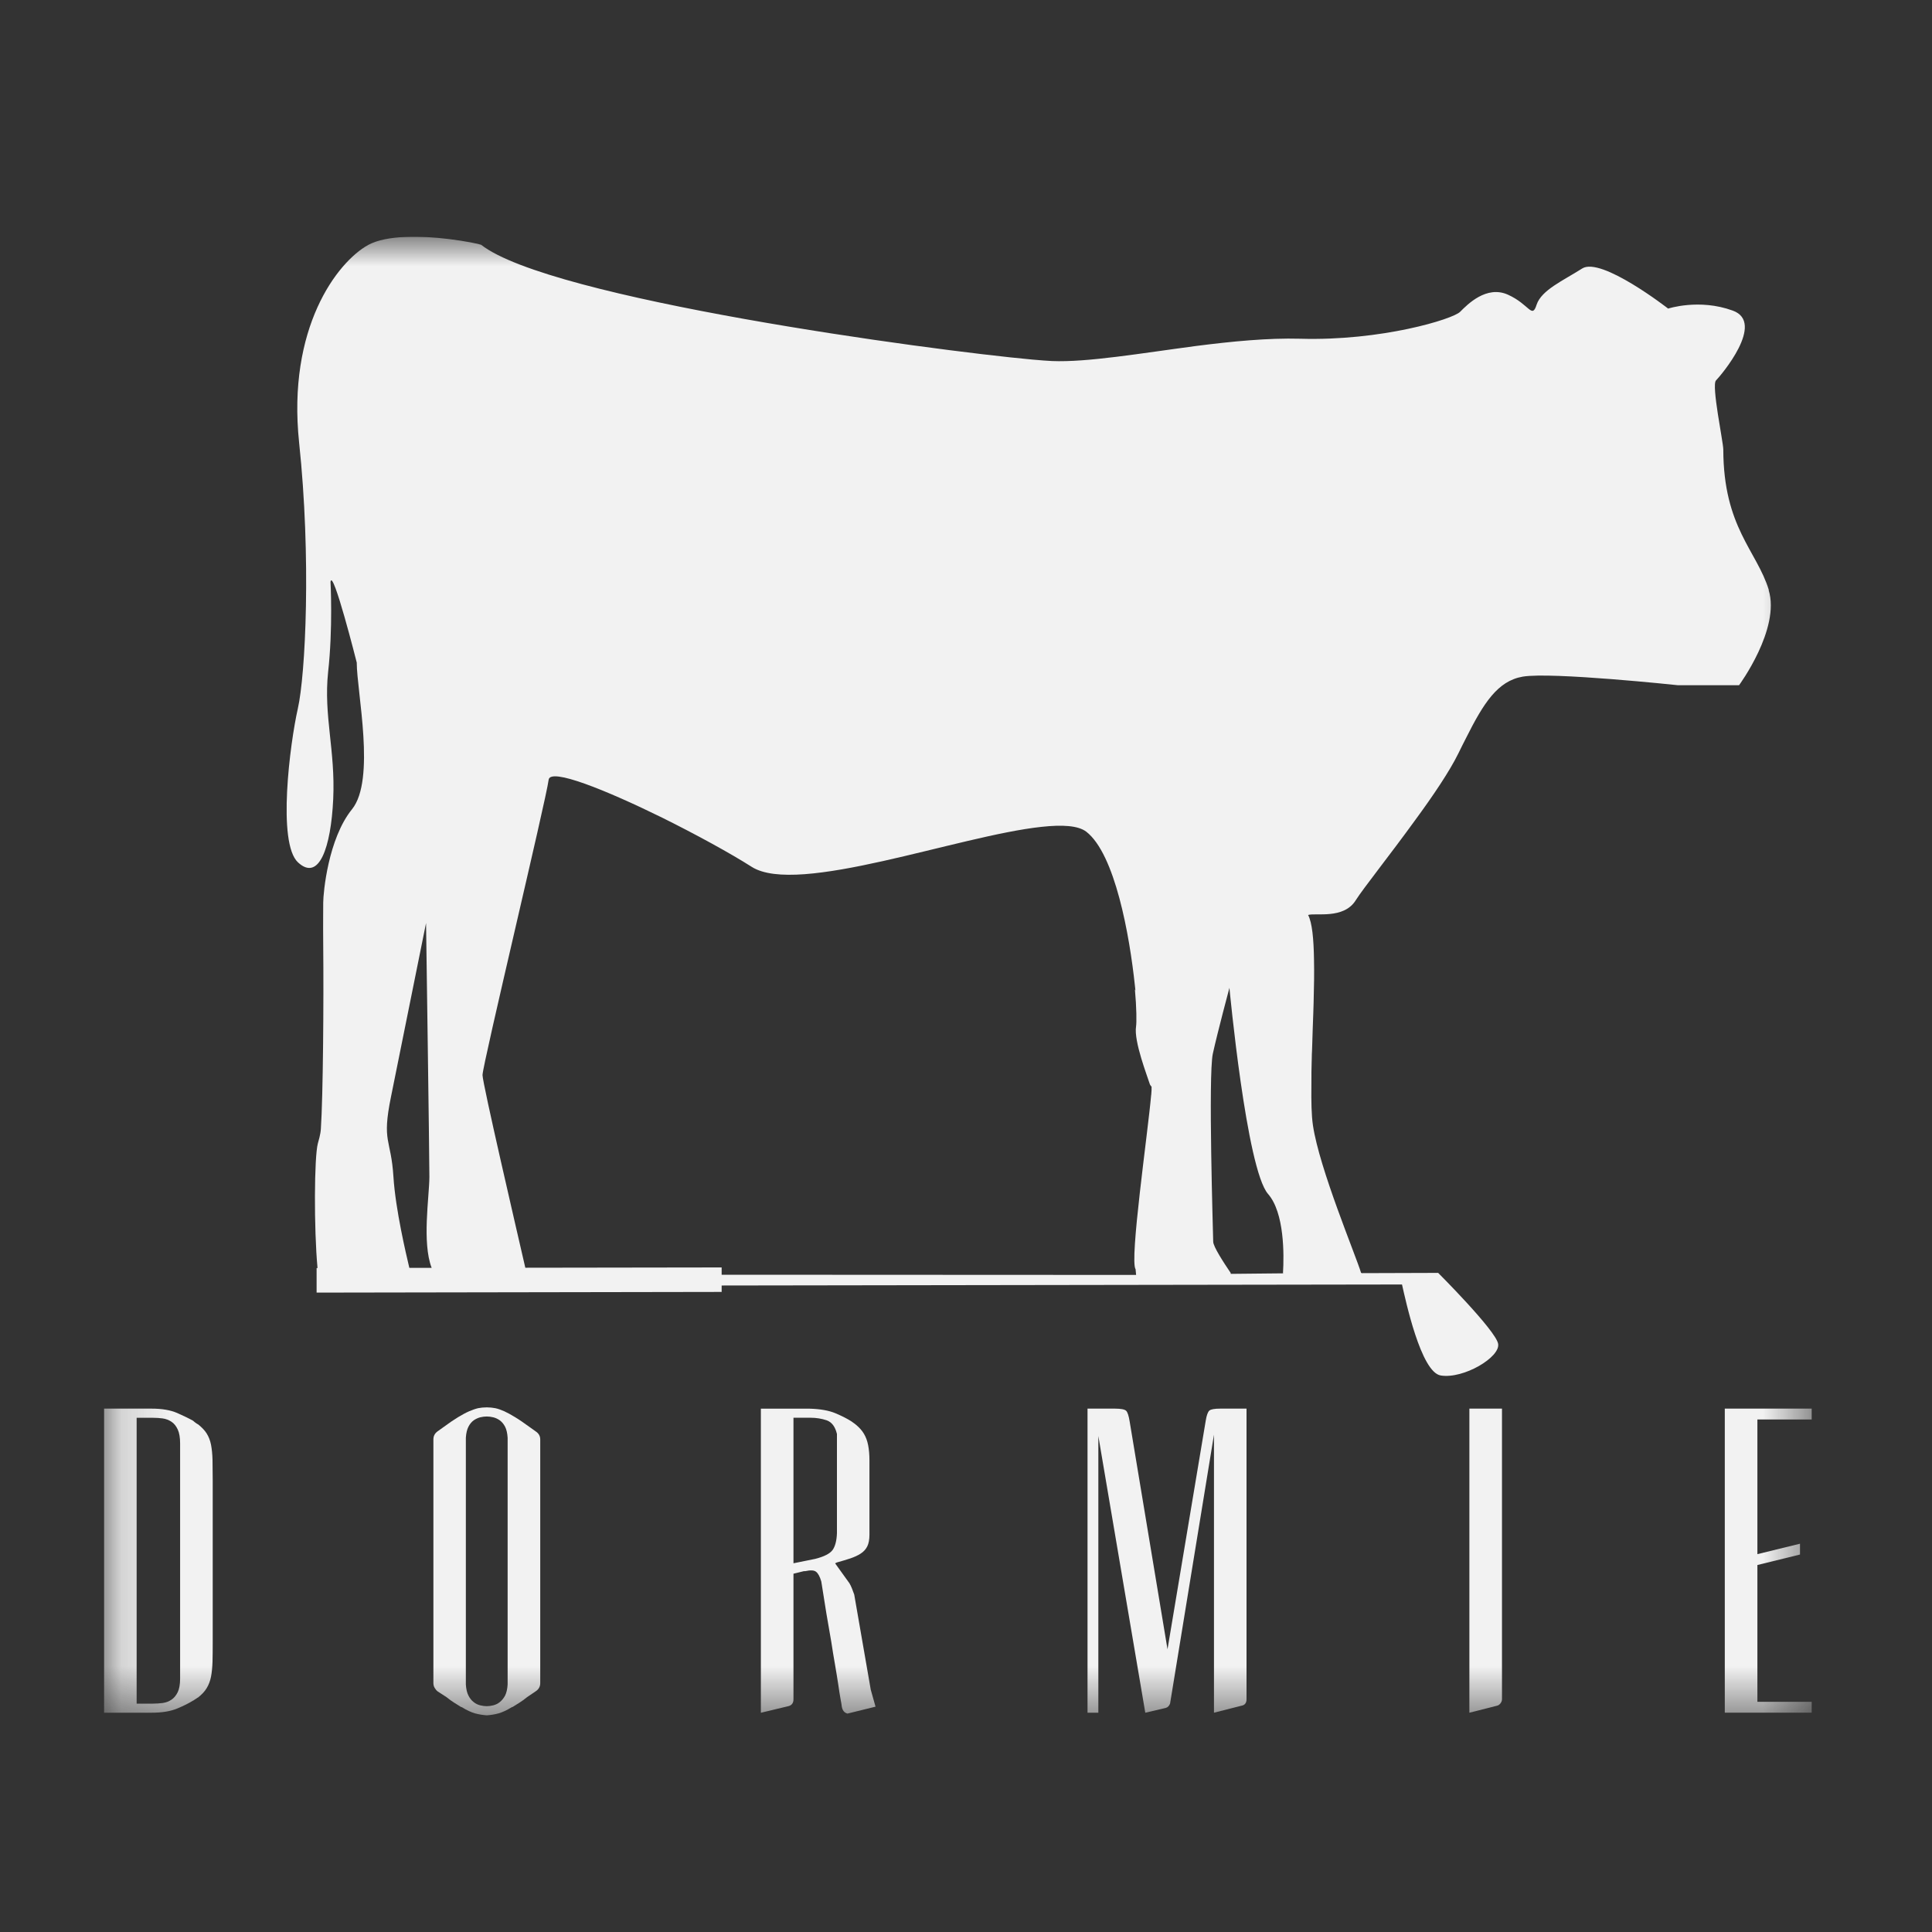 <svg width="40" height="40" viewBox="0 0 40 40" fill="none" xmlns="http://www.w3.org/2000/svg">
<rect x="0" y="0" width="40" height="40" fill="#333333" stroke="none"/>
<g clip-path="url(#clip0_4049_552)">
<mask id="mask0_4049_552" style="mask-type:luminance" maskUnits="userSpaceOnUse" x="2" y="4" width="36" height="32">
<path d="M37.509 4.901H2.155V35.515H37.509V4.901Z" fill="white"/>
</mask>
<g mask="url(#mask0_4049_552)">
<path d="M3.999 35.208C3.915 35.261 3.804 35.317 3.667 35.374C3.529 35.431 3.352 35.46 3.135 35.46H2.155V29.164H3.135C3.352 29.164 3.528 29.194 3.667 29.254C3.804 29.315 3.915 29.368 3.999 29.416C4.017 29.434 4.044 29.455 4.08 29.479C4.086 29.479 4.089 29.48 4.089 29.484C4.089 29.487 4.092 29.488 4.099 29.488C4.176 29.549 4.237 29.612 4.278 29.677C4.32 29.744 4.351 29.821 4.369 29.911C4.386 30.002 4.397 30.106 4.4 30.226C4.402 30.346 4.404 30.486 4.404 30.649V33.985C4.404 34.147 4.403 34.287 4.4 34.403C4.396 34.52 4.386 34.623 4.369 34.714C4.351 34.804 4.321 34.883 4.278 34.953C4.237 35.021 4.176 35.086 4.099 35.146C4.093 35.146 4.087 35.15 4.081 35.156L4 35.209L3.999 35.208ZM3.729 29.884C3.729 29.764 3.713 29.668 3.68 29.596C3.646 29.524 3.604 29.471 3.549 29.435C3.495 29.399 3.435 29.377 3.369 29.367C3.303 29.358 3.238 29.354 3.171 29.354H2.829V35.272H3.171C3.236 35.272 3.303 35.267 3.369 35.259C3.435 35.249 3.495 35.228 3.549 35.191C3.602 35.156 3.646 35.103 3.68 35.034C3.713 34.965 3.729 34.871 3.729 34.752V29.886V29.884Z" fill="#F2F2F2"/>
<path d="M10.915 35.136C10.855 35.184 10.801 35.223 10.754 35.253C10.706 35.282 10.657 35.313 10.61 35.343H10.6C10.492 35.41 10.399 35.452 10.321 35.474C10.243 35.495 10.162 35.508 10.079 35.514C9.994 35.508 9.914 35.495 9.836 35.474C9.758 35.452 9.665 35.41 9.557 35.343H9.548C9.5 35.313 9.451 35.283 9.404 35.253C9.356 35.223 9.302 35.184 9.242 35.136L9.063 35.02C9.039 35.002 9.018 34.978 9 34.947C8.982 34.918 8.973 34.884 8.973 34.849V29.803C8.973 29.73 9.002 29.675 9.063 29.632L9.189 29.542C9.303 29.457 9.402 29.391 9.486 29.34C9.57 29.289 9.646 29.248 9.715 29.218C9.784 29.189 9.846 29.167 9.899 29.155C9.953 29.144 10.013 29.138 10.079 29.138C10.138 29.138 10.198 29.144 10.255 29.155C10.312 29.167 10.373 29.189 10.439 29.218C10.504 29.248 10.58 29.289 10.663 29.34C10.748 29.391 10.846 29.459 10.96 29.542L11.086 29.632C11.152 29.674 11.185 29.73 11.185 29.803V34.849C11.185 34.921 11.152 34.978 11.086 35.02L10.915 35.136ZM10.51 29.767C10.504 29.671 10.486 29.595 10.457 29.538C10.427 29.481 10.39 29.438 10.348 29.407C10.307 29.378 10.262 29.356 10.213 29.344C10.165 29.332 10.12 29.327 10.078 29.327C10.035 29.327 9.991 29.332 9.942 29.344C9.895 29.356 9.849 29.378 9.807 29.407C9.765 29.437 9.728 29.481 9.699 29.538C9.669 29.595 9.651 29.671 9.645 29.767V34.876C9.651 34.972 9.669 35.048 9.699 35.106C9.728 35.163 9.764 35.208 9.807 35.24C9.848 35.273 9.893 35.295 9.942 35.307C9.99 35.319 10.035 35.325 10.078 35.325C10.12 35.325 10.164 35.319 10.213 35.307C10.261 35.295 10.306 35.273 10.348 35.24C10.39 35.206 10.427 35.161 10.457 35.106C10.486 35.048 10.504 34.972 10.51 34.876V29.767Z" fill="#F2F2F2"/>
<path d="M17.543 35.477C17.477 35.459 17.439 35.408 17.427 35.324C17.427 35.312 17.42 35.266 17.404 35.185C17.389 35.104 17.373 35.001 17.355 34.875C17.335 34.749 17.314 34.61 17.287 34.457C17.259 34.303 17.235 34.149 17.211 33.993C17.144 33.622 17.075 33.206 17.004 32.743C16.974 32.641 16.938 32.574 16.896 32.542C16.854 32.508 16.779 32.505 16.671 32.529H16.644L16.428 32.582V35.181C16.428 35.26 16.392 35.308 16.32 35.325L15.753 35.461V29.165H16.76C16.983 29.171 17.161 29.203 17.295 29.259C17.43 29.316 17.54 29.372 17.623 29.425L17.686 29.47L17.722 29.498C17.794 29.558 17.849 29.62 17.888 29.687C17.927 29.753 17.956 29.83 17.974 29.921C17.991 30.011 18.001 30.116 18.001 30.235V31.774C18.001 31.876 17.985 31.957 17.956 32.016C17.926 32.076 17.881 32.126 17.82 32.165C17.761 32.204 17.689 32.236 17.609 32.264C17.528 32.291 17.433 32.319 17.326 32.349L17.29 32.367L17.587 32.78C17.605 32.81 17.623 32.848 17.641 32.893C17.659 32.938 17.674 32.979 17.686 33.014L18.028 34.984L18.127 35.335L17.542 35.479L17.543 35.477ZM17.327 29.685C17.291 29.536 17.22 29.443 17.116 29.406C17.011 29.371 16.901 29.353 16.788 29.353H16.428V32.366L16.878 32.275C17.063 32.228 17.183 32.166 17.238 32.091C17.291 32.016 17.322 31.901 17.328 31.745V29.687L17.327 29.685Z" fill="#F2F2F2"/>
<path d="M25.134 35.46V29.703L24.225 35.271C24.207 35.318 24.178 35.349 24.135 35.361L23.712 35.46L22.74 29.731V35.46H22.516V29.164H23.082C23.208 29.164 23.287 29.18 23.316 29.209C23.346 29.239 23.37 29.314 23.389 29.434L24.172 34.147L24.963 29.416C24.981 29.302 25.007 29.232 25.039 29.204C25.072 29.177 25.148 29.164 25.268 29.164H25.808V35.181C25.808 35.259 25.772 35.304 25.7 35.316L25.133 35.46H25.134Z" fill="#F2F2F2"/>
<path d="M30.422 35.46V29.164H31.097V35.181C31.097 35.21 31.086 35.239 31.066 35.266C31.044 35.294 31.02 35.31 30.99 35.316L30.423 35.46H30.422Z" fill="#F2F2F2"/>
<path d="M35.71 35.46V29.164H37.509V29.389H36.385V32.177L37.267 31.961V32.185L36.385 32.402V35.234H37.509V35.459H35.71V35.46Z" fill="#F2F2F2"/>
<path d="M36.622 12.216C36.374 11.403 35.682 10.92 35.679 9.306C35.679 9.153 35.429 7.976 35.528 7.876C35.628 7.775 36.563 6.676 35.873 6.43C35.18 6.177 34.537 6.389 34.537 6.389C34.537 6.389 33.149 5.308 32.757 5.559C32.359 5.812 31.915 6.005 31.814 6.308C31.717 6.612 31.668 6.303 31.22 6.101C30.776 5.901 30.381 6.304 30.231 6.455C30.083 6.607 28.6 7.062 26.918 7.013C26.255 6.995 25.505 7.068 24.764 7.163C23.627 7.313 22.51 7.505 21.782 7.475C21.689 7.471 21.552 7.46 21.377 7.445C19.243 7.25 11.391 6.186 9.961 5.068C9.919 5.051 9.64 4.991 9.283 4.948C8.739 4.882 8.012 4.859 7.622 5.072C6.979 5.428 5.943 6.791 6.193 9.165C6.445 11.543 6.326 13.967 6.166 14.672C6.005 15.383 5.735 17.452 6.17 17.855C6.604 18.257 6.852 17.552 6.899 16.541C6.945 15.531 6.698 14.822 6.793 13.916C6.895 13.005 6.843 12.047 6.843 12.047C6.888 11.743 7.386 13.718 7.386 13.718C7.387 14.323 7.783 16.144 7.287 16.756C6.794 17.365 6.693 18.481 6.692 18.684C6.693 18.736 6.687 19.098 6.692 19.584C6.703 20.73 6.689 22.694 6.643 23.374C6.637 23.485 6.592 23.634 6.581 23.673C6.505 23.953 6.498 25.436 6.574 26.254H6.555V26.762L14.941 26.748V26.615L29.027 26.594C29.1 26.912 29.418 28.415 29.83 28.478C30.3 28.554 31.068 28.098 31.017 27.821C30.967 27.543 29.774 26.352 29.774 26.352C29.774 26.352 29.772 26.352 29.767 26.354L28.191 26.359C28.191 26.359 28.19 26.356 28.19 26.354H28.18C28.064 25.975 27.316 24.197 27.183 23.299C27.152 23.09 27.147 22.803 27.151 22.475C27.151 22.407 27.151 22.338 27.152 22.268C27.152 22.244 27.152 22.221 27.152 22.196C27.153 22.125 27.154 22.052 27.157 21.978C27.157 21.953 27.158 21.928 27.159 21.902C27.159 21.854 27.161 21.804 27.164 21.754C27.165 21.703 27.167 21.653 27.169 21.602C27.174 21.397 27.183 21.189 27.19 20.984C27.192 20.908 27.195 20.833 27.197 20.758C27.206 20.44 27.211 20.133 27.205 19.864C27.198 19.439 27.167 19.101 27.083 18.944C27.23 18.893 27.823 19.04 28.071 18.636C28.22 18.399 28.778 17.7 29.301 16.978C29.666 16.481 30.012 15.969 30.193 15.6C30.247 15.488 30.301 15.382 30.35 15.286C30.714 14.56 31.005 14.099 31.526 14.009C32.122 13.908 34.742 14.187 34.742 14.187H36.005C36.005 14.187 36.866 13.018 36.618 12.216H36.622ZM8.475 26.25C8.409 25.971 8.189 25.045 8.146 24.369C8.096 23.56 7.899 23.663 8.096 22.703C8.283 21.769 8.789 19.266 8.821 19.11C8.823 19.297 8.889 23.825 8.89 24.368C8.887 24.786 8.735 25.724 8.937 26.25H8.475ZM23.834 22.666C23.767 23.442 23.38 26.106 23.512 26.28C23.512 26.28 23.51 26.28 23.522 26.396L14.941 26.392V26.241L10.876 26.247C10.694 25.456 9.991 22.432 9.99 22.258C9.99 22.047 11.308 16.556 11.359 16.145C11.388 15.888 12.55 16.359 13.71 16.929C14.412 17.278 15.115 17.662 15.563 17.947C16.514 18.553 19.845 17.302 21.564 17.119C21.994 17.072 22.322 17.091 22.491 17.22C23.085 17.682 23.386 19.359 23.497 20.407C23.501 20.441 23.504 20.474 23.508 20.508C23.504 20.499 23.501 20.491 23.497 20.483C23.533 20.878 23.533 21.169 23.521 21.251C23.47 21.555 23.759 22.293 23.807 22.449C23.813 22.468 23.842 22.499 23.842 22.499C23.844 22.533 23.842 22.595 23.835 22.67L23.834 22.666ZM26.566 26.355C26.566 26.355 26.566 26.361 26.566 26.363L25.481 26.374L25.48 26.355C25.338 26.145 25.117 25.808 25.118 25.706C25.116 25.556 25.013 22.272 25.11 21.817C25.21 21.362 25.454 20.452 25.454 20.452C25.454 20.452 25.806 24.212 26.254 24.72C26.593 25.108 26.586 25.977 26.563 26.354H26.567L26.566 26.355Z" fill="#F2F2F2"/>
</g>
</g>
<defs>
<clipPath id="clip0_4049_552">
<rect width="35.389" height="30.64" fill="white" transform="translate(2.141 4.901)"/>
</clipPath>
</defs>
</svg>
